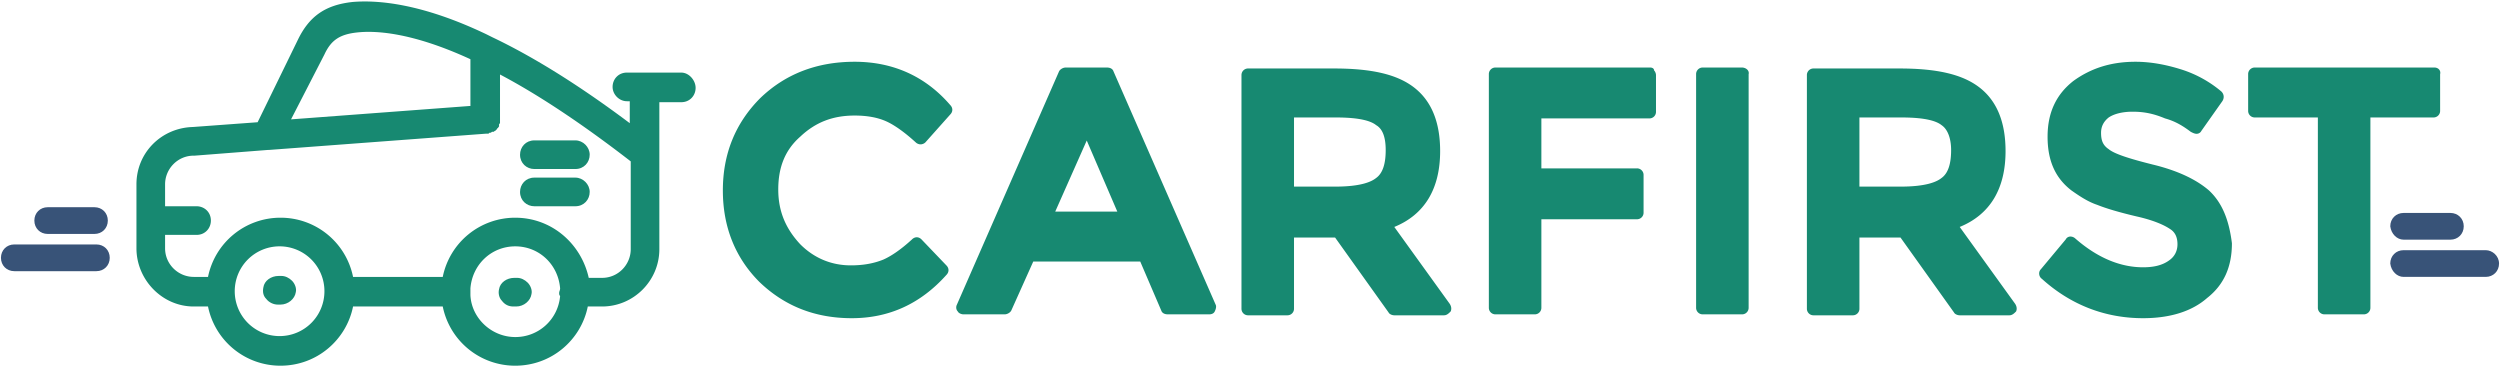 <svg xmlns="http://www.w3.org/2000/svg" width="376" height="55" viewBox="0 0 376 55">
    <g fill="none" fill-rule="nonzero">
        <g fill="#178971">
            <path d="M128.541 9.289c-5.745 0-10.486 1.878-14.22 5.489-3.735 3.755-5.603 8.378-5.603 13.866 0 5.49 1.868 10.112 5.459 13.723 3.735 3.61 8.331 5.489 13.933 5.489 5.603 0 10.343-2.167 14.221-6.5.431-.434.431-1.012 0-1.445l-3.734-3.9c-.431-.433-1.006-.433-1.437 0-1.58 1.445-3.016 2.456-4.31 3.033-1.436.578-3.016.867-4.883.867-3.017 0-5.602-1.155-7.613-3.178-2.155-2.31-3.304-4.91-3.304-8.233 0-3.322 1.005-5.922 3.304-7.944 2.298-2.167 4.884-3.178 8.187-3.178 1.868 0 3.448.289 4.74.866 1.294.578 2.874 1.734 4.454 3.178.143.145.43.29.718.29.287 0 .575-.145.718-.29l3.735-4.189c.431-.433.431-1.01 0-1.444-3.735-4.333-8.619-6.5-14.365-6.5zM167.47 10.733c-.144-.433-.575-.577-1.006-.577h-6.177c-.43 0-.862.288-1.005.577l-15.37 35.1c-.144.29-.144.723.143 1.011.144.29.575.434.862.434h6.177c.43 0 .862-.29 1.005-.578l3.304-7.367h16.089l3.16 7.367c.144.433.575.578 1.005.578h6.177c.431 0 .718-.145.862-.434.144-.288.287-.722.144-1.01l-15.37-35.1zm.574 21.09h-9.337l4.74-10.69 4.597 10.69zM209.702 34.133c4.596-1.877 6.895-5.777 6.895-11.41 0-4.334-1.293-7.512-3.879-9.534-2.585-2.022-6.464-2.889-12.066-2.889h-12.928a.985.985 0 0 0-1.006 1.011v35.1a.985.985 0 0 0 1.006 1.011h5.89a.985.985 0 0 0 1.005-1.01v-10.69h6.177l8.044 11.267c.143.289.574.433.862.433h7.47c.43 0 .718-.289 1.005-.578.143-.288.143-.722-.144-1.155l-8.331-11.556zm-1.293-11.555c0 2.022-.431 3.466-1.437 4.189-.718.577-2.298 1.3-6.176 1.3h-6.177v-10.4h6.32c3.735 0 5.315.577 6.033 1.155 1.006.578 1.437 1.878 1.437 3.756zM248.199 10.156h-23.27a.985.985 0 0 0-1.006 1.01v35.1a.985.985 0 0 0 1.005 1.012h5.89a.985.985 0 0 0 1.005-1.011v-13.29h14.365a.985.985 0 0 0 1.005-1.01v-5.634a.985.985 0 0 0-1.005-1.01h-14.365V17.81h16.232a.985.985 0 0 0 1.006-1.011v-5.489c0-.289-.144-.578-.288-.722 0-.289-.287-.433-.574-.433zM261.989 10.156h-5.89a.985.985 0 0 0-1.005 1.01v35.1a.985.985 0 0 0 1.005 1.012h5.89a.985.985 0 0 0 1.005-1.011v-35.1c.144-.578-.43-1.011-1.005-1.011zM294.74 34.133c4.597-1.877 6.895-5.777 6.895-11.41 0-4.334-1.292-7.512-3.878-9.534-2.586-2.022-6.464-2.889-12.066-2.889h-12.929a.985.985 0 0 0-1.005 1.011v35.1a.985.985 0 0 0 1.005 1.011h5.89a.985.985 0 0 0 1.005-1.01v-10.69h6.177l8.044 11.267c.144.289.575.433.862.433h7.47c.43 0 .718-.289 1.005-.578.144-.288.144-.722-.143-1.155l-8.332-11.556zm-1.292-11.555c0 2.022-.431 3.466-1.437 4.189-.718.577-2.298 1.3-6.177 1.3h-6.177v-10.4h6.32c3.736 0 5.316.577 6.034 1.155.862.578 1.437 1.878 1.437 3.756zM332.232 28.644c-2.011-1.733-4.884-3.033-8.475-3.9-3.448-.866-5.746-1.588-6.608-2.31-.862-.578-1.149-1.3-1.149-2.456 0-1.011.43-1.734 1.15-2.311.861-.578 2.154-.867 3.59-.867 1.724 0 3.16.289 4.884 1.011 1.58.433 2.73 1.156 3.879 2.022.287.145.574.29.862.29a.79.79 0 0 0 .718-.434l3.16-4.478c.287-.433.287-1.011-.144-1.444a17.545 17.545 0 0 0-6.033-3.323c-2.298-.722-4.596-1.155-6.895-1.155-3.735 0-6.751 1.011-9.337 2.889-2.585 2.022-3.878 4.766-3.878 8.378 0 3.61 1.149 6.21 3.591 8.088 1.436 1.012 2.586 1.734 3.878 2.167 1.437.578 3.448 1.156 5.89 1.733 2.586.578 4.166 1.3 5.028 1.878.718.434 1.149 1.156 1.149 2.311 0 1.011-.431 1.878-1.293 2.456-1.006.722-2.298 1.011-3.879 1.011-3.447 0-6.895-1.444-10.198-4.333a1.094 1.094 0 0 0-.719-.29.79.79 0 0 0-.718.434l-3.735 4.478c-.43.433-.287 1.155.144 1.444 4.31 3.9 9.48 5.923 15.226 5.923 4.023 0 7.326-1.012 9.625-3.034 2.585-2.022 3.735-4.766 3.735-8.233-.431-3.467-1.437-6.067-3.448-7.945zM366.133 10.156h-27.006a.985.985 0 0 0-1.005 1.01v5.49a.985.985 0 0 0 1.005 1.01h9.48v28.6a.985.985 0 0 0 1.006 1.012h5.89a.985.985 0 0 0 1.005-1.011v-28.6h9.481a.985.985 0 0 0 1.005-1.011v-5.49c.144-.577-.287-1.01-.861-1.01z"/>
        </g>
        <path fill="#178971" d="M86.537 21.113h-6.17c-1.292 0-2.153 1.005-2.153 2.154 0 1.292 1.004 2.154 2.152 2.154h6.171c1.292 0 2.153-1.006 2.153-2.154 0-1.15-1.005-2.154-2.153-2.154zM86.537 26.713h-6.17c-1.292 0-2.153 1.005-2.153 2.154 0 1.292 1.004 2.154 2.152 2.154h6.171c1.292 0 2.153-1.006 2.153-2.154 0-1.15-1.005-2.154-2.153-2.154zM77.21 46.097h.43c1.148 0 2.152-.861 2.296-1.866.143-.575-.144-1.293-.574-1.723-.43-.431-1.005-.718-1.579-.718h-.43c-1.148 0-2.153.718-2.297 1.723-.143.574 0 1.292.431 1.723.43.574 1.005.861 1.722.861zM41.762 45.81h.43c1.148 0 2.153-.861 2.297-1.866.143-.575-.144-1.293-.574-1.723-.431-.431-1.005-.718-1.58-.718h-.43c-1.148 0-2.152.718-2.296 1.723-.143.718 0 1.292.43 1.723.431.574 1.149.861 1.723.861z"/>
        <path fill="#178971" d="M102.467 10.918h-8.18c-1.292 0-2.153 1.005-2.153 2.154s1.005 2.154 2.153 2.154h.43v3.302c-8.036-6.03-14.925-10.195-20.665-12.923l-.861-.43C63.289.434 56.687.004 53.099.291c-4.162.431-6.601 2.154-8.323 5.744l-6.028 12.349-9.759.718c-4.736.143-8.467 3.876-8.467 8.615v9.62c0 4.739 3.875 8.76 8.61 8.76h2.153A11.108 11.108 0 0 0 42.192 55c5.454 0 9.903-3.877 10.907-8.903h13.49A11.108 11.108 0 0 0 77.496 55c5.454 0 9.902-3.877 10.907-8.903h2.153c4.736 0 8.61-3.876 8.61-8.615V23.123v-.144V15.37h3.301c1.292 0 2.153-1.005 2.153-2.154 0-1.148-1.005-2.297-2.153-2.297zM70.751 43.369c.287-3.59 3.157-6.318 6.745-6.318s6.458 2.728 6.745 6.318c0 .287-.143.431-.143.718 0 .144 0 .287.143.43a6.737 6.737 0 0 1-6.745 6.175c-3.588 0-6.601-2.871-6.745-6.318v-.43-.575zm6.745-10.625a11.108 11.108 0 0 0-10.907 8.902H53.1a11.108 11.108 0 0 0-10.907-8.902 11.108 11.108 0 0 0-10.907 8.902h-2.152c-2.296 0-4.306-1.867-4.306-4.308v-2.01h4.736c1.292 0 2.153-1.005 2.153-2.154 0-1.292-1.005-2.153-2.153-2.153h-4.736v-3.303c0-2.297 1.866-4.308 4.306-4.308h.143l11.05-.861h.144l32.577-2.441h.287c.144 0 .144 0 .287-.144h.144c.143 0 .143-.143.287-.143h.143c.144 0 .144-.144.287-.144l.144-.144.143-.143s0-.144.144-.144c0-.143.143-.143.143-.287v-.144c0-.143 0-.143.144-.287v-.143-.288V11.205c5.453 2.872 12.055 7.18 19.661 13.067v13.21c0 2.297-1.866 4.308-4.305 4.308h-2.01c-1.148-5.17-5.596-9.046-11.05-9.046zM42.05 37.05a6.74 6.74 0 0 1 6.745 6.749 6.74 6.74 0 0 1-6.745 6.749 6.74 6.74 0 0 1-6.745-6.749 6.74 6.74 0 0 1 6.745-6.749zm28.559-21.107l-26.837 2.01 5.023-9.764c1.004-2.154 2.296-3.016 4.88-3.303 2.582-.287 8.036-.143 17.077 4.02v7.037h-.143z"/>
        <path fill="#385378" d="M7.176 35.185h7.032c1.148 0 2.009-.862 2.009-2.01 0-1.15-.861-2.01-2.01-2.01H7.177c-1.149 0-2.01.86-2.01 2.01 0 1.148.861 2.01 2.01 2.01zM14.495 36.764H2.153c-1.148 0-2.01.862-2.01 2.01 0 1.15.862 2.01 2.01 2.01h12.342c1.148 0 2.009-.86 2.009-2.01 0-1.148-.861-2.01-2.01-2.01zM361.505 36.046h7.032c1.148 0 2.01-.861 2.01-2.01 0-1.149-.862-2.01-2.01-2.01h-7.032c-1.148 0-2.009.861-2.009 2.01.144 1.149 1.005 2.01 2.01 2.01zM373.847 37.626h-12.342c-1.148 0-2.009.861-2.009 2.01.144 1.149 1.005 2.01 2.01 2.01h12.341c1.148 0 2.01-.861 2.01-2.01 0-1.149-1.005-2.01-2.01-2.01z"/>
    </g>
</svg>
